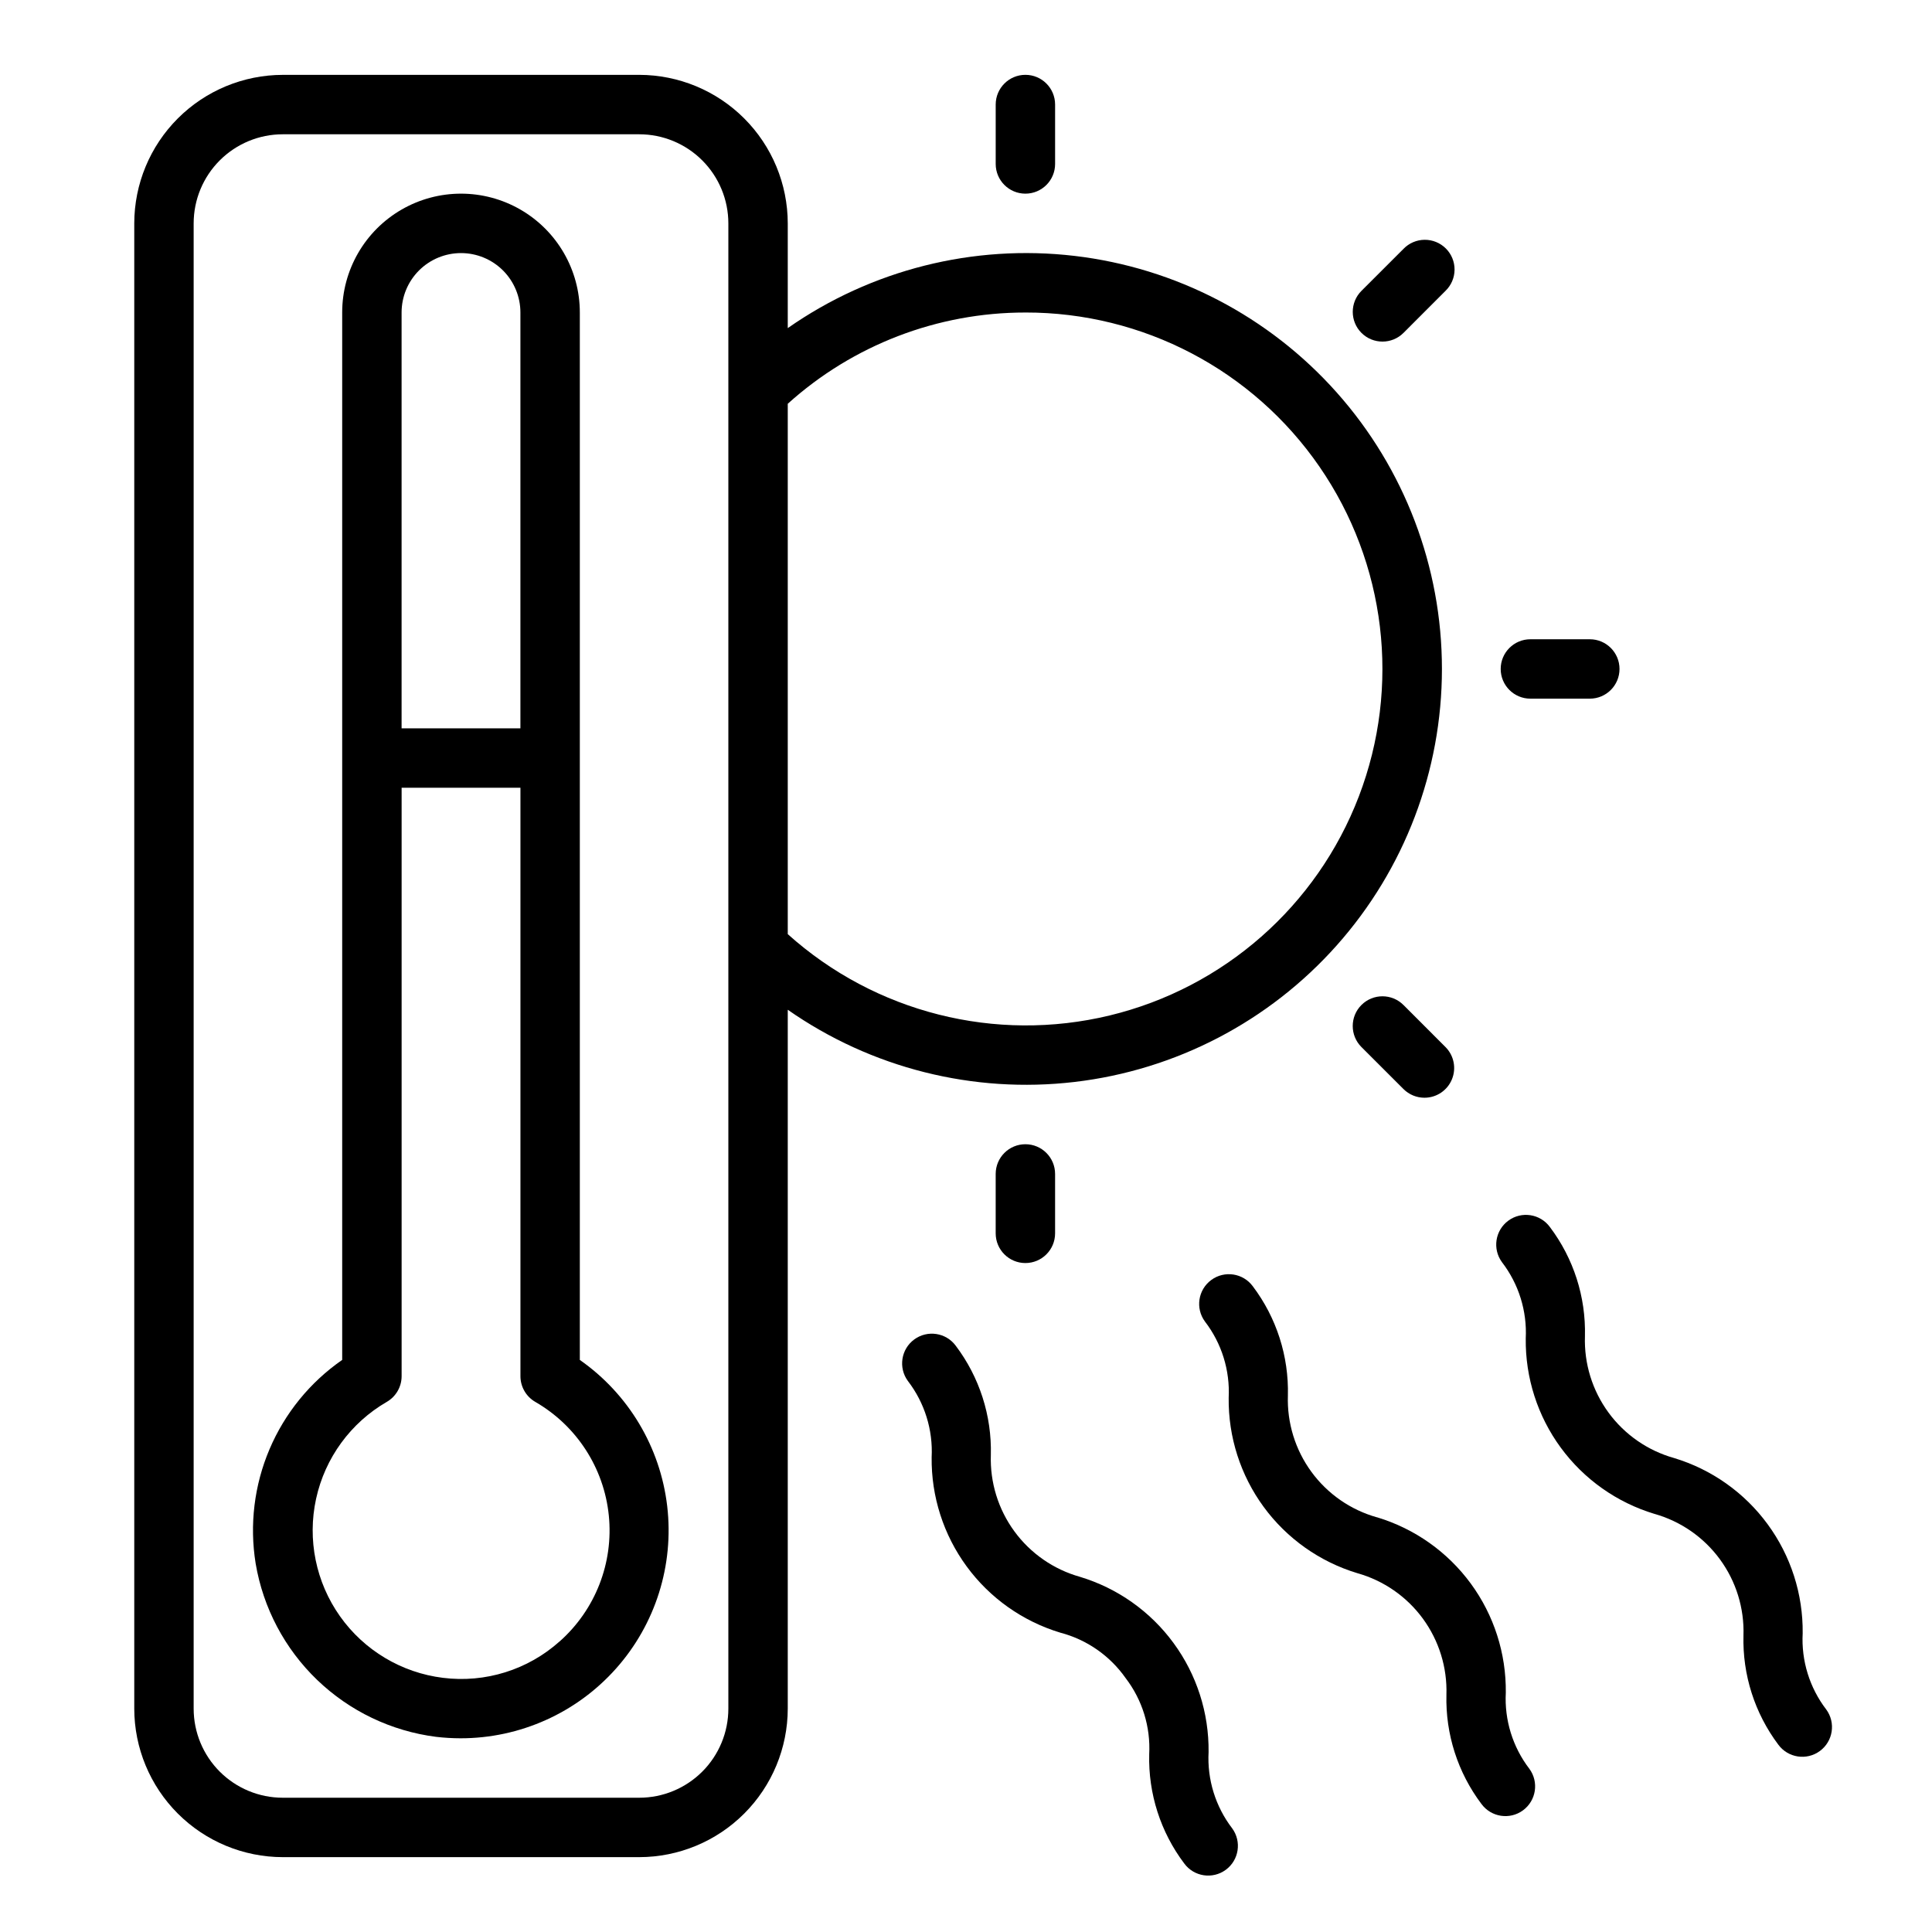<?xml version="1.0" encoding="UTF-8"?>
<!-- Uploaded to: SVG Repo, www.svgrepo.com, Generator: SVG Repo Mixer Tools -->
<svg fill="#000000" width="800px" height="800px" version="1.1" viewBox="144 144 512 512" xmlns="http://www.w3.org/2000/svg">
 <g>
  <path d="m407.87 187.45c0 4.348 3.523 7.871 7.871 7.871 4.348 0 7.871-3.523 7.871-7.871v-15.742c0-4.348-3.523-7.875-7.871-7.875-4.348 0-7.871 3.527-7.871 7.875z"/>
  <path d="m423.61 470.85v-15.746c0-4.348-3.523-7.871-7.871-7.871-4.348 0-7.871 3.523-7.871 7.871v15.746c0 4.348 3.523 7.871 7.871 7.871 4.348 0 7.871-3.523 7.871-7.871z"/>
  <path d="m521.5 434.91c3.184 0 6.051-1.918 7.269-4.859 1.219-2.941 0.547-6.324-1.703-8.578l-11.133-11.141v0.004c-3.074-3.078-8.062-3.078-11.141 0-3.074 3.074-3.074 8.062 0 11.137l11.141 11.133c1.477 1.477 3.477 2.305 5.566 2.305z"/>
  <path d="m549.57 313.41c-4.348 0-7.871 3.523-7.871 7.871s3.523 7.871 7.871 7.871h15.746c4.348 0 7.871-3.523 7.871-7.871s-3.523-7.871-7.871-7.871z"/>
  <path d="m515.94 209.95-11.141 11.129c-3.074 3.078-3.074 8.062 0 11.141 3.078 3.074 8.066 3.074 11.141 0l11.133-11.141c1.516-1.465 2.383-3.481 2.402-5.594 0.016-2.109-0.812-4.141-2.305-5.633-1.496-1.492-3.523-2.324-5.637-2.305-2.109 0.016-4.125 0.883-5.594 2.402z"/>
  <path d="m218.94 163.84c-10.434 0.016-20.438 4.164-27.816 11.543s-11.531 17.383-11.543 27.82v393.6c0.012 10.434 4.164 20.438 11.543 27.816 7.379 7.379 17.383 11.531 27.816 11.543h94.465c10.434-0.012 20.438-4.164 27.816-11.543 7.379-7.379 11.531-17.383 11.543-27.816v-185.21c22.133 15.477 49.176 22.285 75.996 19.137 26.82-3.144 51.555-16.031 69.5-36.207 17.949-20.18 27.867-46.242 27.867-73.25 0-27.004-9.918-53.07-27.867-73.246-17.945-20.18-42.68-33.062-69.5-36.211-26.82-3.148-53.863 3.664-75.996 19.137v-27.754c-0.012-10.438-4.164-20.441-11.543-27.82s-17.383-11.527-27.816-11.543zm196.8 62.977c31.117-0.047 60.262 15.227 77.922 40.844 17.664 25.617 21.578 58.289 10.465 87.352-11.109 29.066-35.82 50.793-66.066 58.098-30.246 7.301-62.148-0.762-85.297-21.555v-140.55c17.273-15.582 39.715-24.199 62.977-24.184zm-78.719-23.613v393.6c0 6.262-2.488 12.27-6.918 16.699-4.43 4.426-10.438 6.914-16.699 6.914h-94.465c-6.262 0-12.27-2.488-16.699-6.914-4.43-4.43-6.918-10.438-6.918-16.699v-393.6c0-6.266 2.488-12.273 6.918-16.699 4.43-4.43 10.438-6.918 16.699-6.918h94.465c6.262 0 12.27 2.488 16.699 6.918 4.43 4.426 6.918 10.434 6.918 16.699z"/>
  <path d="m297.66 504.4v-277.59c0-11.25-6.004-21.645-15.746-27.27-9.742-5.625-21.746-5.625-31.488 0-9.742 5.625-15.742 16.02-15.742 27.27v277.58c-8.523 5.914-15.199 14.117-19.258 23.664-4.059 9.547-5.332 20.051-3.676 30.289 1.984 11.77 7.703 22.59 16.309 30.863 8.605 8.27 19.645 13.555 31.484 15.07 2.156 0.254 4.328 0.383 6.5 0.387 15.738 0.012 30.73-6.707 41.195-18.461 10.469-11.754 15.406-27.422 13.578-43.055-1.832-15.633-10.258-29.734-23.156-38.75zm-31.488-293.33c4.176 0 8.18 1.66 11.133 4.609 2.949 2.953 4.609 6.957 4.609 11.133v110.21h-31.488v-110.21c0-4.176 1.66-8.18 4.613-11.133 2.949-2.949 6.957-4.609 11.133-4.609zm26.145 367.91h-0.004c-8.426 7.551-19.711 11.074-30.938 9.66-10.98-1.363-20.879-7.281-27.273-16.312-6.394-9.027-8.695-20.332-6.336-31.141s9.156-20.129 18.73-25.672c2.434-1.402 3.934-4 3.938-6.809v-155.95h31.488v155.95c0.004 2.809 1.504 5.406 3.938 6.809 10.949 6.312 18.199 17.504 19.48 30.078 1.285 12.574-3.559 24.996-13.012 33.387z"/>
  <path d="m442.31 588.72c4.414 5.769 6.629 12.926 6.242 20.184-0.266 10.414 3.008 20.613 9.281 28.93 2.57 3.508 7.5 4.262 11.008 1.688 3.508-2.574 4.262-7.5 1.688-11.008-4.418-5.773-6.633-12.934-6.242-20.191 0.117-10.391-3.144-20.535-9.293-28.91-6.144-8.379-14.848-14.531-24.793-17.535-6.981-1.961-13.102-6.207-17.383-12.059-4.281-5.852-6.477-12.969-6.234-20.219 0.266-10.418-3.008-20.621-9.289-28.945-2.57-3.504-7.5-4.262-11.008-1.688-3.508 2.574-4.262 7.504-1.688 11.012 4.434 5.769 6.668 12.934 6.297 20.207-0.125 10.395 3.133 20.551 9.281 28.934 6.144 8.383 14.852 14.543 24.805 17.551 7.019 1.836 13.16 6.109 17.328 12.051z"/>
  <path d="m508.92 546.11c-6.981-1.957-13.102-6.203-17.383-12.055-4.281-5.852-6.477-12.973-6.231-20.219 0.262-10.422-3.012-20.625-9.289-28.945-2.574-3.508-7.504-4.262-11.012-1.688-3.504 2.574-4.262 7.5-1.688 11.008 4.438 5.773 6.668 12.938 6.297 20.207-0.125 10.395 3.133 20.551 9.281 28.934 6.148 8.387 14.855 14.543 24.805 17.551 6.977 1.961 13.09 6.199 17.371 12.043s6.481 12.953 6.246 20.191c-0.262 10.418 3.008 20.613 9.281 28.93 2.574 3.508 7.504 4.266 11.008 1.691 3.508-2.574 4.266-7.504 1.691-11.012-4.418-5.769-6.633-12.93-6.242-20.191 0.113-10.387-3.144-20.535-9.293-28.91s-14.848-14.527-24.793-17.535z"/>
  <path d="m615.27 606.35c2.574 3.508 7.504 4.262 11.012 1.688 3.504-2.574 4.262-7.5 1.688-11.008-4.418-5.773-6.633-12.934-6.242-20.191 0.117-10.391-3.144-20.535-9.293-28.91-6.144-8.379-14.848-14.531-24.793-17.535-6.981-1.961-13.102-6.207-17.383-12.059-4.281-5.852-6.477-12.969-6.234-20.215 0.266-10.422-3.008-20.625-9.289-28.945-2.574-3.508-7.504-4.266-11.008-1.691-3.508 2.574-4.262 7.504-1.688 11.012 4.434 5.769 6.668 12.934 6.297 20.207-0.125 10.395 3.129 20.551 9.277 28.934 6.148 8.383 14.855 14.543 24.809 17.551 6.973 1.957 13.09 6.199 17.371 12.043 4.281 5.84 6.481 12.953 6.242 20.191-0.273 10.41 2.981 20.605 9.234 28.93z"/>
 </g>
</svg>
